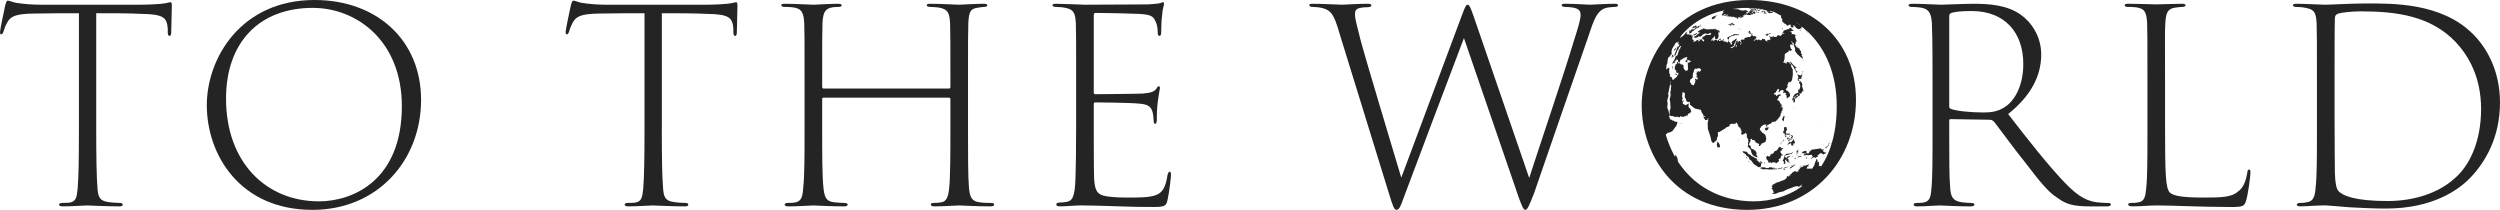 <?xml version="1.0" encoding="UTF-8"?>
<svg id="_レイヤー_2" data-name="レイヤー_2" xmlns="http://www.w3.org/2000/svg" viewBox="0 0 1427.65 119.83">
  <defs>
    <style>
      .cls-1, .cls-2 {
        fill: #242424;
      }

      .cls-2 {
        fill-rule: evenodd;
      }
    </style>
  </defs>
  <g id="_レイヤー_1-2" data-name="レイヤー_1">
    <g>
      <g>
        <path class="cls-1" d="M54.95,73.41c0,16.37.18,27.53.72,34.01.36,4.86,1.08,7.2,5.94,7.92,2.16.36,5.22.54,6.66.54,1.26,0,1.8.36,1.8.9,0,.72-.36,1.08-1.8,1.08-7.56,0-17.81-.54-18.53-.54-1.08,0-9.36.54-13.85.54-1.44,0-2.16-.36-2.16-1.08,0-.36.54-.9,1.62-.9,1.44,0,3.06,0,4.5-.18,3.6-.72,3.96-2.88,4.5-8.1.54-6.48.72-16.73.72-34.19V7.56c-7.02,0-17.09,0-25.91.18-10.44.18-13.14,1.62-15.11,5.22-1.26,2.34-1.8,4.14-2.16,5.4-.54,1.08-.72,1.26-1.26,1.26s-.72-.9-.54-1.98C.43,14.93,2.23,6.66,2.95,3.24,3.49.9,4.03.36,4.39.36c1.08,0,2.88.9,4.86,1.26,4.5.72,9.36,1.08,14.75,1.08h55.06c5.58,0,13.31-.36,15.65-.9,1.62-.36,2.16-.54,2.7-.54s.72.72.72,1.8c0,3.6-.36,13.31-.36,15.47,0,1.26-.36,1.98-.9,1.98-.72,0-1.08-.72-1.08-1.98v-2.34c-.54-6.12-2.34-8.1-15.29-8.28-6.48-.36-17.27-.36-25.55-.36v65.85Z"/>
        <path class="cls-1" d="M118.1,60.1c0-26.99,19.61-60.1,61.54-60.1,35.45,0,60.82,22.85,60.82,57.04s-24.47,62.8-62.08,62.8c-41.38,0-60.28-31.49-60.28-59.74ZM229.48,60.64c0-37.07-25.55-56.14-50.92-56.14-30.23,0-49.48,19.43-49.48,51.82,0,36.35,22.85,58.66,53.08,58.66,19.25,0,47.32-11.88,47.32-54.34Z"/>
        <path class="cls-1" d="M377.93,73.41c0,16.37.18,27.53.72,34.01.36,4.86,1.08,7.2,5.94,7.92,2.16.36,5.22.54,6.66.54,1.26,0,1.8.36,1.8.9,0,.72-.36,1.08-1.8,1.08-7.56,0-17.81-.54-18.53-.54-1.08,0-9.36.54-13.85.54-1.44,0-2.16-.36-2.16-1.08,0-.36.54-.9,1.62-.9,1.44,0,3.06,0,4.5-.18,3.6-.72,3.96-2.88,4.5-8.1.54-6.48.72-16.73.72-34.19V7.56c-7.02,0-17.09,0-25.91.18-10.44.18-13.14,1.62-15.11,5.22-1.26,2.34-1.8,4.14-2.16,5.4-.54,1.08-.72,1.26-1.26,1.26s-.72-.9-.54-1.98c.36-2.7,2.16-10.98,2.88-14.39.54-2.34,1.08-2.88,1.44-2.88,1.08,0,2.88.9,4.86,1.26,4.5.72,9.36,1.08,14.75,1.08h55.06c5.58,0,13.31-.36,15.65-.9,1.62-.36,2.16-.54,2.7-.54s.72.72.72,1.8c0,3.6-.36,13.31-.36,15.47,0,1.26-.36,1.98-.9,1.98-.72,0-1.08-.72-1.08-1.98v-2.34c-.54-6.12-2.34-8.1-15.29-8.28-6.48-.36-17.27-.36-25.55-.36v65.85Z"/>
        <path class="cls-1" d="M541.84,50.56c.54,0,.9-.18.9-.9v-3.24c0-23.75,0-27.35-.18-33.11-.36-5.76-1.08-8.1-6.48-9-1.44-.18-3.42-.36-4.86-.36-1.26,0-1.98-.36-1.98-.9,0-.72.54-.9,2.16-.9,5.94,0,15.11.54,16.19.54.72,0,10.26-.54,14.03-.54,1.44,0,2.16.18,2.16.9,0,.54-.54.9-1.8.9-.72,0-1.8.18-3.06.36-5.04.54-5.58,2.7-5.94,8.82-.18,5.04-.18,9.54-.18,33.29v26.99c0,14.75,0,27.35.54,33.83.54,5.22,1.44,7.74,6.12,8.28,2.34.36,4.86.36,6.3.36,1.26,0,1.98.36,1.98.9,0,.72-.54,1.08-2.34,1.08-7.56,0-16.73-.54-17.63-.54-.72,0-9.72.54-14.03.54-1.62,0-2.16-.36-2.16-1.08,0-.54.36-.9,1.8-.9,1.26,0,2.34,0,4.14-.36,2.88-.36,3.96-2.88,4.5-7.92.72-6.3.72-20.51.72-35.09v-15.83c0-.72-.36-.9-.9-.9h-71.43c-.54,0-.9,0-.9.9v15.83c0,14.57,0,28.07.72,34.55.54,4.86,1.08,7.92,6.12,8.46,1.98.18,4.5.36,5.76.36,1.44,0,1.98.54,1.98.9,0,.54-.54,1.08-1.98,1.08-7.74,0-16.73-.54-17.63-.54s-9,.54-14.03.54c-1.44,0-2.34-.18-2.34-1.08,0-.36.36-.9,1.8-.9s2.7,0,4.5-.36c3.24-.72,3.96-3.24,4.32-8.82.72-6.48.72-18.53.72-33.29v-27.17c0-23.75,0-28.07-.18-32.93-.36-5.94-1.26-8.64-7.02-9.18-1.8-.18-3.24-.18-4.32-.18s-1.8-.54-1.8-.9c0-.72.72-.9,2.16-.9,5.94,0,14.21.54,16.19.54,1.08,0,9.72-.54,13.85-.54,1.44,0,2.34.18,2.34.9,0,.54-.72.9-1.8.9-.72,0-1.44,0-3.24.18-4.5.72-5.58,2.88-5.94,9-.18,4.86-.18,9.54-.18,33.29v3.06c0,.9.36,1.08.9,1.08h71.43Z"/>
        <path class="cls-1" d="M614.54,46.42c0-24.11,0-28.43-.18-33.47-.36-5.76-1.44-7.56-5.94-8.46-1.62-.36-3.96-.54-5.4-.54-1.26,0-1.98-.36-1.98-.9,0-.72.72-.9,2.16-.9,3.78,0,9.72.36,16.37.54,1.8,0,32.03-.18,35.81-.18,3.06-.18,5.58-.36,7.2-.72.9-.36,1.08-.54,1.62-.54.36,0,.54.54.54,1.26-.18.9-.9,2.88-1.08,6.12-.36,2.7-.54,5.4-.54,9.54,0,1.62-.36,2.34-.9,2.34-.72,0-1.08-.54-1.08-1.8,0-2.88-.54-5.22-1.26-6.48-1.26-3.06-2.88-3.96-9.9-4.32-3.42-.18-18.17-.54-24.29-.54-.9,0-1.08.54-1.08,1.62v43.54c0,.9.18,1.26.9,1.26,1.44,0,23.39-.18,26.99-.36,4.5-.36,6.84-1.08,7.92-2.88.54-1.08.9-1.26,1.44-1.26.36,0,.54.36.54,1.08-.18.9-.72,3.96-1.26,7.92-.54,4.32-.54,8.64-.54,10.62-.18,1.08-.36,1.8-.9,1.8-.72,0-.9-.9-.9-1.98-.18-1.98-.18-3.42-.72-5.04-.72-2.34-1.98-4.14-7.38-4.5-4.68-.54-22.85-.72-25.19-.72-.72,0-.9.36-.9.9v14.03c0,4.68,0,24.65.18,28.25.36,5.76,1.08,9,5.4,10.08,2.88.72,7.2,1.08,13.31,1.08,7.56,0,12.24,0,16.19-1.26,4.32-1.44,5.94-4.68,7.02-11.52.36-1.44.72-1.98,1.26-1.98.72,0,.72,1.26.72,1.98,0,1.44-1.08,10.44-1.98,14.21-.72,3.42-1.62,3.96-8.28,3.96-11.52,0-18.71-.36-25.01-.54s-11.16-.36-16.19-.36c-3.06,0-8.28.54-11.88.54-1.44,0-2.16-.36-2.16-1.08,0-.54.54-1.08,1.62-1.08,1.26,0,2.7-.18,3.96-.36,3.42-.54,5.04-2.16,5.4-13.67.18-6.3.36-14.39.36-28.25v-26.99Z"/>
        <path class="cls-1" d="M764.42,17.27c-2.7-8.64-4.14-11.52-9.72-12.78-1.62-.36-4.32-.54-5.04-.54-.9,0-1.98-.18-1.98-1.08,0-.54.72-.72,1.98-.72,5.94,0,14.75.54,16.73.54,1.8,0,8.46-.54,14.57-.54,1.8,0,2.16.36,2.16.9,0,.72-.9,1.08-2.16,1.08-.72,0-2.16,0-4.14.36-2.7.54-3.06,1.8-3.06,3.96,0,1.98,1.44,7.56,3.24,14.57,2.52,9.72,20.87,70.53,23.21,78.45l34.73-93.02c1.8-4.86,2.34-5.76,3.24-5.76s1.62,1.8,3.06,5.76l32.03,93.2c4.86-15.29,19.25-57.4,25.55-78.45,2.52-7.74,3.78-12.42,3.78-14.39,0-2.88-.72-4.68-8.82-4.86-1.26,0-1.98-.36-1.98-1.08,0-.54.54-.72,2.16-.72,6.3,0,12.24.54,13.85.54s9.72-.54,14.39-.54c1.26,0,1.8.36,1.8.72,0,.72-.54,1.08-1.8,1.08-.72,0-2.52.18-4.14.36-6.12,1.08-7.92,7.2-11.16,16.91-6.84,19.43-23.03,66.57-30.77,88.89-3.06,7.92-3.96,9.72-5.04,9.72-1.26,0-1.98-2.34-3.6-6.48l-31.49-91.59c-6.66,17.45-28.25,74.67-34.37,91.05-1.8,5.22-2.7,7.02-4.14,7.02-1.26,0-1.98-1.62-4.32-9.36l-28.79-93.2Z"/>
        <path class="cls-1" d="M937.51,60.1c0-26.99,19.61-60.1,61.54-60.1,35.45,0,60.82,22.85,60.82,57.04s-24.47,62.8-62.08,62.8c-41.38,0-60.28-31.49-60.28-59.74ZM1048.89,60.64c0-37.07-25.55-56.14-50.92-56.14-30.23,0-49.48,19.43-49.48,51.82,0,36.35,22.85,58.66,53.08,58.66,19.25,0,47.32-11.88,47.32-54.34Z"/>
        <path class="cls-1" d="M1103.59,46.42c0-23.75-.18-28.25-.36-33.11-.36-6.12-1.98-8.28-6.48-9-1.44-.18-3.24-.36-5.04-.36-1.26,0-1.8-.36-1.8-.9s.54-.9,2.16-.9c5.76,0,14.57.54,16.19.54,2.16,0,13.67-.54,18.53-.54,9.36,0,19.25.72,26.99,6.12,5.58,3.78,11.88,11.88,11.88,22.85,0,11.7-5.4,23.21-18.89,34.01,12.24,15.83,23.21,29.69,32.39,39.23,7.92,8.28,13.31,10.98,20.33,11.34,1.26.18,3.6.18,4.14.18,1.44,0,1.8.36,1.8.9,0,.72-.72,1.08-2.52,1.08h-9.36c-10.08,0-13.85-1.44-18.35-4.68-6.12-3.78-10.98-10.44-19.07-20.87-6.12-7.56-14.03-18.53-17.45-22.85-.9-.72-1.26-1.08-2.52-1.08l-22.31-.36c-.54,0-.72.36-.72.9v7.56c0,15.11,0,24.29.54,30.77.36,4.86,1.26,7.56,6.84,8.28,1.8.18,3.42.36,4.86.36,1.62,0,2.16.36,2.16.9,0,.72-.72,1.08-2.34,1.08-7.56,0-16.19-.54-17.09-.54-2.7,0-8.64.54-13.14.54-1.62,0-2.16-.36-2.16-1.08,0-.54.72-.9,1.8-.9.9,0,2.16,0,3.6-.18,3.6-.54,4.32-2.88,4.68-7.2.72-6.48.72-17.63.72-35.09v-26.99ZM1113.13,60.46c0,.9.18,1.44.72,1.62,2.88,1.26,11.16,2.16,19.07,2.16,4.5,0,8.28-.72,11.88-3.06,6.12-3.96,10.62-12.78,10.62-24.65,0-17.81-10.44-30.23-29.51-30.23-5.22,0-9.36.36-11.52,1.08-.9.36-1.26.72-1.26,1.98v51.1Z"/>
        <path class="cls-1" d="M1236.38,73.59c0,26.27.36,33.83,2.7,36.35,2.16,1.98,7.2,2.88,19.79,2.88,9.18,0,15.47-.18,18.89-3.24,3.24-2.16,4.68-5.76,5.58-10.98.18-1.26.36-1.8,1.08-1.8.54,0,.72.54.72,1.8,0,1.62-1.08,10.8-2.34,15.47-1.08,3.78-1.62,4.14-9.18,4.14-17.09,0-32.21-.9-41.92-.9-4.14,0-9.18.54-14.03.54-1.44,0-2.34-.36-2.34-1.08,0-.54.36-.9,1.8-.9,1.26,0,2.52,0,4.14-.36,3.42-.54,3.96-3.6,4.32-7.92.72-5.94.72-17.27.72-34.19v-26.99c0-24.11,0-28.25-.18-33.29-.36-5.76-1.08-8.46-6.84-9-1.62-.18-2.88-.18-4.32-.18-1.08,0-1.62-.36-1.62-.9,0-.72.54-.9,1.98-.9,6.12,0,14.57.36,16.01.36,2.7,0,10.44-.36,14.75-.36,1.44,0,1.98.36,1.98.9s-.72.9-1.8.9c-.9,0-2.34.18-3.78.36-4.68.54-5.58,3.06-5.94,8.64-.36,5.22-.18,9.72-.18,33.47v27.17Z"/>
        <path class="cls-1" d="M1323.11,46.24c0-23.39,0-27.53-.18-32.93-.36-6.12-1.26-7.92-6.3-8.82-1.62-.36-3.96-.54-5.58-.54-.9,0-1.62-.36-1.62-.9,0-.72.72-.9,2.34-.9,4.14,0,13.67.54,15.83.54,3.6,0,15.11-.72,23.03-.72,15.47,0,43.36-.54,61.36,17.27,8.1,7.92,15.65,21.23,15.65,39.23,0,19.97-8.28,34.01-17.09,43.18-6.66,6.84-21.41,17.45-48.04,17.45-6.48,0-14.21-.36-20.69-.72-7.2-.54-12.24-1.08-13.67-1.08-.54,0-3.78,0-6.66.18s-5.76.36-7.74.36c-1.44,0-2.16-.36-2.16-.9s.72-1.08,1.98-1.08c.9,0,2.16,0,3.6-.36,3.96-.36,4.86-3.42,5.22-8.82.72-6.3.72-17.45.72-32.75v-27.71ZM1333.18,66.21c0,16.37.18,29.15.18,32.57.18,5.4.72,9,2.16,10.44,2.34,2.52,9.36,5.58,27.89,5.58,15.11,0,28.97-4.5,38.15-12.78,8.82-7.38,15.29-21.41,15.29-39.76s-7.2-30.41-14.57-38.33c-14.21-14.75-33.29-17.45-54.34-17.45-5.04,0-10.98.72-12.6,1.26-1.44.54-1.98,1.26-1.98,2.7-.18,5.22-.18,20.51-.18,34.55v21.23Z"/>
      </g>
      <path class="cls-2" d="M1017.9,15.92l-.44.31.19.12.44.38-.07-.26-.12-.56h0ZM954.84,45.08l.12-.44-.26-.5-.88-.26-.25-1.45-.38-.88.12-.44-.19-.94.19-.44-.12-.89-.63-.19-.7.94-.44-.06.19-1.01.07-1.38.44-.94.19-1.26-.13-.44.51-1.64.26-.37.56-.19.51-.89.56-.37-.19-.07.38-.69-.31-.51.19-.82-.19-.25.31-.82v-1.01l-.19-.06.07-.38-.26-.07.19-.44.19-.25.25-.63.57-.75v-.13l-.75.63-.13-.25-.44.38-.63.88-.06.07h-.06s.18-.26.18-.26l-.19.26-.12.18.06-.12-.5.7v.06l-.45.63-.37.57.06-.12-.56,1-.25.32-.76,1.33-.56,1.07-.07.07-.63,1.19-.18.31-.07.16-.12.22-.12.32.06-.19-.25.51h.06l-.18.31-.07.12-.19.44-.06.19v-.07l-.19.38-.07.19-.06.06-.31.75-.19.45-.07.18-.06.13-.13.37-.06.12-.07.19-.06.12-.13.38-.06.12-.07.19-.06.12-.13.38-.06.12-.07.19-.06.12-.07.19v.12l-.07.12v.08l-.03.08-.03.03v.07l-.07.12-.06.19-.07.12-.07.19v.12l-.06.06v.13l-.07.12-.06.19-.07.12v.19l-.07.06v.12l-.06.07v.07l-.07.18v.13l-.06.12v.06l-.07.13-.07.18v.13l-.06.12v.06l-.07.13v.18l-.06.07v.07l-.07.18v.13l-.07.12v.06l-.06.13v.12l-.07.12v.07l-.06.18v.13l-.07.12v.12l-.07.12v.19l-.06.12v.12l-.07.13v.12l-.06.19v.13s-.07.05-.07.05v.19l-.07.19v.12l-.03.17-.03.09v.12s-.07.19-.07.19l.05-.1v.03s0,.01,0,.01l-.05.12-.06.12v.13l-.07.18v.26l-.07.32-.18,1.07v-.07l-.07.63-.12.82-.07.38v.12l-.06.12-.07,1.07-.07.38v.25l-.06.45.06-.31-.06.5v-.06l-.07.88v.32l-.06.82-.07,1.19v3.09l.19,2.84.12,1.26.07.51-.07-.13.38,2.46v.31l.18.94v.19l.05.1v.08s.01.14.01.14l.04.07h0s.03.16.03.16v.05s.06.29.06.29l.07.3h0s0,.04,0,.04l.05.24v.05l.02.03h0s.05.22.05.22v.13l.03.03h0s.03.16.03.16v.07l.03.07h0s.03.11.03.11v.08l.07.19.06.24v.08l.04.07h0s.34,1.38.34,1.38v.06l.03.05h0s.22.9.22.9l.19.57v.06l.05.09h0s.01.03.01.03v.12l.06.07v.12l.06.05h0v.2l.07.12.06.07v.12l.07.12v.13l.06.06v.12l.13.26v.06l.06.13v.13l.12.25v.07l.07.12v.13l.07.12.06.07v.12l.07.12v.13l.06.06.07.12v.14l.07.12.03.03.03.09v.07l.07.14.05.16h0s.02.05.02.05l.05.15.07.16v.03l.03.03h0s.1.24.1.24v.05l.06.12.03.03.04.09v.07l.12.26.02.02.05.1v.06l.06.13.03.03h0s.03.08.03.08v.08l.12.26.03.02h0s.04.1.04.1v.07l.06.12.04.03h0s.09.22.09.22v.06l.06.12.03.03.09.22v.07l.07.12.02.02.05.1.12.24h0s.12.26.12.26h.01s.11.23.11.23v.09l.07.12.06.07.13.25v.07l.12.25.06.07.19.38v.06l.12.26.07.06.12.26.05.05v.03s.01.11.01.11l.06.13.07.06.12.26.06.05h0s.12.26.12.26h0s.06.12.06.12l.06.12.07.07v.06l.12.26.07.12.06.06.07.13.06.12.07.06.07.13.06.06.32.63.19.19.32.63.12.12.12.26.07.06.07.12.12.13.19.37.12.12.19.38.18.19-.12-.19.44.25-.69-1.26-.89-1.44-.25-.63.12.25h.31l-.06-.44.94.44.06-.07.07-.56-.63-1.58.12-.07-.44-1.19.06-.32-.37-.63-.19-.32-.44-1.51.06-.26-.12-.12.07-.44-.44-1.14.06-.88.31-.82.07-.26.37.07-.12-.38.31.26,1.14-1.07,1.45-.26,1.26-.82,2.2-2.96.12-.44.07-.25.32.06-.26-.12.38-1.14-.26-.32h-1l-1.2-.75h-.63l-.37-.44-.75-.19-.57-1.7-.37-.19h.56l.07-.44-.7-2.84-.38-.75-.06-.45v-.18l-.19.25.19-3.08-.26-1.26.57-2.08.06.19.13-1.08-.19-1.32.25-.89.12.19v-.82l.76-3.52.12-1.33.36-.85-.16.82-.14.66v1.14l.02-.02.29-.08.14.23-.32,3.34-.26.75.26,1.01-.19,1.45-.38,1.19.12.95.19.94.19,3.47-.44,1.26-.07,2.59.89.63.44-.19,1.95.69.51-.25,1.96.38.31-.63,1.82.5.44-.56.63.25.51-.63.75.19.26-1.14.32-.18.19.25,1.32-1.19-.37-1.52-.94-.95-.26-.69.12-1.2.38-.56-2.21,1.19-.88-.63-.38.07-.38-.7.63-1.32-.31-.31-.5,1.07-.07-1.45.32-.51-.38-1.38.26-1.82-.26-.19.38.06.07-.44v-.12l.44.44.19-.31.18.57.38.06v.19l-.07,2.27.51.63.44,1.38.57.56h1.45v1.52l1.63,1.32,1.14.89,3.59.81-.06.82.44.19v.88l.14.04.11-.16.11.24.27.08-.12.38.5-.19-.37.25.44.89,1.01.19-.26.32-1.07-.13,1.26,2.02,1.14-.13.31-1,.51.19-.38.18-.07.32.31.07-.31.25.19.63-.37.76.12,3.71,1.63,5.04.19,1.07.26,1.07.88.95.44-.18.26-.51.81-.07-.25-.19.31-.44.12-.19.51.07v-1.26l.25-.56.38-.76-.12-1.7.25-.51.63.07.38-.51.94-.06v-.45l1.77-.88.94-.88,1.26-.38.69-.63-.12-.63.82-.25.25-.45.12.63.45-.44.31.51v-.44l.18.31.26-.31.25.31.12-.57.26.57.31-.7.06.57.19-.13-.06-.63.69.07,1.07,2.59.26-.31-.07.37.7.26.25.56-.56-.07.44.57.19-.51.37,1.77-.37,1.45.37-.26-.25.38.25-.26.31.38.19-.38.26.38.25-.44.63-.12-.19-.38.32.31.38-.31v-.63l.44.95.38-.07v1.57l.31,1.26.12-.37.44,1.07-.12.82.31.19-.44.88.12.63.19-.25-.07.25-.44,1.64.38-.19,1.32,1.51.13.12.44,1.89.7,1.26,2.2,1.26.44-.37.31.25-.82-1.19v-1.45l-.31-.63-1.57-1.26-1.07-.32-.44-1.38-.12-.51-.63.07-.06-.7v-.31l.82-1.58v-.38l-.06-.69h.06l.94-.19-.12.75.88-.06.88.5.44,1.14.44-.25.06.56.25-.19,1.19.57-.32,1.14h.51l.89-.63-.38-.51.69.31-.25-.38-.12-.12.25.12.19.19-.12-.19-.12-.19.44.13-.38-.19h.38l-.07-.26.51.13,1.64-1.01.12-1.19.25-.07-.56-2.33-.63-.75-1.14-.63-1.45-1.83.19-.95.63-.44-.06-.44.25.06-.19-.31h.63l.38-.56.63-.07.06-.37.57.44.44-.38.32.26-.25.56.31.63.31-.06v-1.08l.06.19,1.07-.44v-.25h.63v-.31l.51.12-.06-.7.18.44.13-.31.25.13-.25-.82.94.69-.13-.25.5-.38.07.26.38-.38.25.19.75-.44.19-.32-.25-.13.63-.26.06-.37.25.18.38-.63-.32-.18.76-.13-.13-.37h.38l-.19-.38h.38v-.37l.32.18-.25-.69.31-.38h-.31l.19-.06-.25-.26.38.07h.12l.38-1.33-.26-.19.82-.31-.32-.37.32-.31-.32-.19.44-.12-.06-.38-.44.26.5-.57-.18-.06-.57-.19-.88.31,1.26-1.01-1.07-.69h-.57l1.51-.07-1.01-.7-.76-1.58h-.25l-.69-.18-.06-.31.5-.76.19-.31-.19-.18.44-.07-.06-.51.81-.56.45.06v-.56l-1.51-.07-.51.45-.5.5-.51-1h-.88l-.06-.7.88-.32.57-.94.5-.88.57-.38.44.51-.5,1.19.5-.12-.44.75,1.51-1.57,1.38-.06-.06.82.37.12-.44.19-.12.5.44-.06-.12.19.38-.07.06-.19.7.12.51.82-.38-.19-.19.38.31.31v-.31l.12.51.32-.07-.18,1.14.37.38-.25.06.25.26.38-.63.19.31v-.45l.31.19-.19-.37.56.12v-.51l.38.07.06-1.01-.37-1.01-1.2-1.26-.81-.31-.06-.5,1.14-1.52-.32-.88.44-.7-.12-.31h.37l.07-.88,1.01.32.94-1.2.5-3.15-.06-2.45v-.51l-.51-.88-.32-.63-.25-1.45-.89-.63h.31l-.06-.31-1.08-.38-.18-.06-.51.25.12.26-.38.63-.18-.76-.13.7-.44-.75-.44.25-.44-.19.63-1.82.12-1.26.06-1.77,1.07-.82.25.13v-.32l.94-.38-.19-.51,1.26-.25-.25.37.25.13.94-1.14-.31-.19-.18.25-.26-.31-.51-1.7.51-1,.07-.13.25.38.12.25.26.19v-.06l.06-.19.32.37-.32-1.19.19-.25-.69-.51.12-.38.32-.06-.07.37,1.07.94-.12.75.51,1.33.38,1.19-.26.51.51,1.01.88,1.19,3.22,2.84-.31-1.58-.57-.51.44-.5v-.07l-.06-.07-.31-.31h0s-.18-.18-.18-.18l-.18-.13.18-1.07-.94-.88.25-.44-1.01-.57-.19-.44-.5.25-1.14-1.76.12-.26.31.07-.25-.75.5.37-.31-.56.25-.7.75.12-.38-.31-.63-1.51-.32-1.33.45-.37-.31-.38-1.64-.44.25.12-.56-.06.12.44-.19-.12-.18.25.37-1.07-.25-.26-.31-.37-.7-.26v-.25l.82.38v-.51l.75.06.44-.25-.25-.19.38.07-.13-.26-.37.07-.26-.32-.37-.19-.19.12.25-.37h-.37l.25-.12-.51-.38-.75.19-.19.31.07.25.82.19-1.38-.25-1.45.5-1.14.38-.12.63-.38.19-.19.12.07.07.32.25.63.07.12.25-.63.19-.56-.12.12.31-.82.69.19.51-.82-.31v.07l-.06-.07-.88-.25-.63.32-.44.69h-1.38l.06-.32h-.63l-.25.12.19.7-.44-.44.31.19-.07-.38-.56.38.5-.45-1.58.38.26.19-.19.25-.12.19.19-.12h.06v.06l.07.13.12.12.12.06.19.19h-.07l-.5.12.18.38-.75-.19-.44.38-.56-.26.12,1.01-1.38-.75.32-.19-.45-.12.19-.19-.44-.32-.63.12-.7-.25-.06.82-.82.06-.51-.06.07-.31-.94.06-.44.44-.38-.56-.07.25-.25-.25-.44.07v.31l.31-.07-1.2.51-.18.31.31-.7,1.44-1.38-.44-.38.38.19v-.25l-.82-.63-1.01.32.19-.32-.76-.07.44-.25-.51-.26-.57.51-.06.44h-.5l.18.32-.18-.18-.82.32.12-.19-.63-.07-.12.19h.32l-1.89.38-.12.44-.19-.26.12.82-1.89-.06-.25.81.56.76-.44,1.32-.07.19-.19-.25-.06-.19.31-.57-.38.26.75-.82-.56-.12-.31-.32-.31-.31-.32.06v.31l-.56-.18.37.88-.63-.31.31-1.33-.19.45-.88.44v.69l-.25.45-.51.63.75.12.44.37-.06.57-.45.31.38.32-.51-.32.31-1.01h-.69l-.45.82-1.51.95-.82-.7,1.01.07,1.26-.94-.13-.56.5-.76.38-.63v-.5l.82-.82-.26-.26-.37-.18h.31l.25-.26-.31-.06-.25.31-.12-.07-.95.88-.69.19-.57.82-.19.31.37.19.07.51-.7.5-.31-1,.13.12-.31-.34h0s-.76-.86-.76-.86l-.31.12-.18.63-.38-.07v-.06l-.31.25.19-.56-.69.12-.51-.32-.44.19-.19-.13-.18-.12.5-.37.38.06-.19-.12-.82.25.19-.25-1.38-.12-.07.25-.31-.19-.57.38-.44-.19.25-.56.63.06.26-.25-.31-.88-.13.44-1.76,1.38.06-.75-.75.06-.44.07-.19.07-.19.25-.37.44-.07-.12-.12-.44h-.26l.26-.07v-.51l-.44.19-.07.57-.51.18.07-1,.63-.63.51-.12v-.63l.25.06.38-.75.31,2.08.5-.07.76-.12.44-.75.06-.12.19-1.39-.25-.37-.38.12.51-.19-.19-.25.26-.12.12.18.06-.32-.44.07.19-.38h-.31l.25-.31.13-.12.06.38h.38l.19-.63h-.51l.56-.07.07-.25-.7.19-.12-.07.56-.25-.94.12.76-.19v-.31l-.94.19.12-.44-.26.18-.25.13.19-.26h-.75l.18-.06.25-.07h-.31l.37-.12-.25-.07-.31.26.12-.38.12-.19-.5.07.37.12-.69.19-.26-.19v.38l-.12-.38-.51.25.44-.25-.25-.07-.12.19-.07-.25-.19.37-.37-.25-.12.31-.19-.38-.12.19h-.57l.19.19-.31-.25-.19.18.07-.12-.63.07.12.19-.44-.26.06.19-.25-.07-.19.19-.12-.12.25-.12-.88-.07v.05s-.19-.18-.19-.18l-.51.25.19-.25-.32.25.26-.5-.26.37-.06-.44-.19.19-.19.06.12-.18-.19.12.19-.38-.25.12-.12.45.06-.45-.25.07-.12.31v-.25l-.07.18h-.19v.32h.19l-.25.26.32-.07-.26.12-.31-.06.31-.19-.06-.44-.19.25v-.19l-.26.19.13.07h-.26l-.25.12h.25l-.44.12.44.26-.75-.19-.25.19.25.18-.38-.06-.06.25h-.19l.19-.32-.38.26-.56.63.12.31.82-.07-.07.31.75-.25-1.32.75.06.12-.44.19.38-.07-.57.19-.88.88h-.25l-.76.57.07.44.7-.25-.07.44,1.19-.44.82-.57.07.12.06-.31.26.31.32-.12-.32.26h.51l.06-.26.32.12.7-.69v-.26l2.01-.95-.19.26.82.12.25.07.7-.07.75-.51-.12.19.51-.25-.12.25.37-.13.12.51-.63.56h-2.39l-1.01.82-.82.31-.19.51.19.06-.51.26,1.52,1.07-.31.19-.07.69-.44-.51-.38.13-.06-.76-.7-.37-.69.56.13.26-.95.5-.32-.06.51-.7-.26-.19-.88.31-.72.54-.54.41-.07-.18.61-.22-.49.16-.18-.12h-.07l-.19.12v.07l.07.06h-.19l-.25-.06.37-.07-.32-.19.32-.56-.88-.63-.32.19.56-.95-.37-.45.31-.12-.07-.32.44-.51.7-.31.63.07.19-.38.88-.25-.51-.38-1.95.95.06.07-.31.32-.12-.07-.63.76.31-.57-.44.19.32-.31-.12-.25-.26.32.19-.63-.25-.07-.38.44-.19-.12.51-.44-.75.19-.19.31-.07-.31-.18.37-.19-.75-.51.38-.12-.07-.38-.19.57-.88-.89.75.07-.44.37-.31-.06-.44-.26.31.13-.19-.45.31-.5.88-.76.7-.25.32-.44.25-.07.12-1.38.89,1.01-2.21.31-.38-.13-.31-.56.63-1.38,1.01-.57.37-.06.13-.26.18-.12.26v-.12l-.69.69-.38.75-1.01,1.26.13.13-.38,1,.31-.12-.07.25.45-.31.06.07h.07l.19-.19.12-.19.37-.32.07-.06.63-.19.31.44.63-.63.25-.06.13.12-.45,1.19.82.26-.31.81-1.07,1.33-1.33,3.47-.69,1.01-.57.31v.25l.57-.38.19.13.44-.82.44-.26v.51l-.25.57.25-.19.56-1.96.31-.19v-.69l.94-1.38.38-.95.82-.76.37.32-.69.76.37-.07-1.13,1.64v.44l-.31.75.06-.44-.19,1.07-.32.82-.94.75-.37.82-.38.82.12.12h-.18l-.26.51.26,1-.19.07-.07-.89-.25.13-.57,1,.19.07-.25.56.25-.19-.12.51.56-1,.07.44.19-.57.19.13-.13.5.3-.36-.05.24.31-.56.12-.63-.19-.07-.18.89.12-1.02.18.07.19-.26-.06.31.69-1.26.12.07-.25.88.25-.37v.44l.26-.7.37.38.13.94-.51.19.3-.05h.08s.5-.09.5-.09l.38.57.56-1.52-.12-.18,1.01-.26,1-.95-.12.26.25.12.63-.7-.12.19.51-.07.38-.18.56.18-.19.45-.19-.38.07.25-.19.07.44.7-.18.32-.63-.13.25.19-.51.7v.37l1.45.26-.44-.38-.07-.19.19-.63.63-.18-.38.25.63-.07,1.45.7-.56.19-.26-.31-.18.82.06-.31-.82.44-.37-.19.02.9.21,1.46.11.37.17.38.17.43.05.2h0s-.05-.2-.05-.2l-.17-.43-.17-.38-.11-.37-.21-1.46.04,1.62.13,1.07-.38.89-.38.25-.75-.12-.06-.07-.57-.56-.51-1.01.07-1.19-.56-.63-1.14-.12-.44-.89-.26.32.12.31-.31-.31-.18.26-.44-1-.45.12-.32.32.26.26-.57.63v.31l-.19-.13.13-.37-.26.25v.63l-.19.12-.12.57-.25.06.31.38-.44-.07.37.26-.06,1.14.18.25.45-.44.12.25.06,1.33.51.37.51-.18.07.5.44.07-.75.82-.45.94-2.18,1.87-.83-.74h0ZM988.37,24.81h0s-.25.97-.25.97l.25-.97h0ZM987.11,26.41l-1.57.36-1.48.25,1.48-.25,1.57-.36h0ZM982.23,29.06l-.09.23h0s.1-.23.1-.23h0ZM977.91,33.66h0s-.9-.28-.9-.28h0s.9.28.9.28h0ZM976.89,35.03l.39.02h.56s0-.01,0-.01h-.54s-.41,0-.41,0h0ZM977.6,37.75l.05.1.19.24h0s-.19-.24-.19-.24l-.05-.1h0ZM976.39,38.46h0s-.18-.83-.18-.83h0s.18.83.18.83h0ZM975.39,37.11l-.04-.05-.02-.04.03.05.03.04h0ZM974.28,36.17h-.04s0,0,0,0h.04ZM970.77,39.1l.69.63v.37l-.82.75.12.31-.81-.56-.51.31.12.44-.51-.51-.19.26.19.31-.37,1,.5.82-.44.44-.25,1.01.44-.75.44.12.07,1.26-.75.07-.19-.63-.51.56-.07.63.07-.31.32.25-.12.45-.19-.26-.25.38h.32v.51l-.89,1.82-1.26-.51-.94-1.77.44-1.26.51-.18.44-.63.53.06h.01s0,0,0,0h.02s-.06-.07-.06-.07l-.24-.44.19-2.26.69-1.01-.37.19.37-1.19.89-.63.63.31.63-.45,1.13.13h0ZM966.56,44.11h0s-.25-.45-.25-.45l-.18-.41-.06-.24-.03-.21.09-.09-.02-.22-.1-.28-.11-.3-.13-.26-.18-.36-.21-.37.05-.09-.09-.34-.11-.37-.24-.42h0s.24.42.24.42l.11.37.09.34-.05.09.21.37.18.35.13.26.11.3.1.28.02.22-.09.09.03.21.06.24.18.41.25.45h0ZM1018.91,96.25l-.94.32.88.19h.07l.37.12.38-.26v-.06l-.7-.32h-.06ZM1014.38,96.25l-.51.06.57.45.57-.45-.63-.06h0ZM1015.51,96.13l-.25.44h.56l.13-.44h-.45ZM1017.08,95.74l-.18.12.5.26-1.07-.07-.38.31.25.25,2.08-.75-1.2-.12h0ZM1013.56,95.5l-1.33.25.76.07.57-.31h0ZM1005.74,95.5l-.25.5-.57.19,1.26.12-.06.31,1.38.13.94-.19,1.83.25,3.08-.12.57.07-.12-.7-1.2.12-.57-.56-1.44-.13-.63.44-1.39.06-.63-.37-2.2-.12h0ZM1021.62,94.73l-.38.45-.88.25-.94-.07-.45.38-.18.12h.18l1.52-.25,1.26-.7-.12-.19h0ZM1022.94,94.55l-.32.12.12.12.19-.25h0ZM1023.64,94.29l-.51.12-.19.26.57-.19.12-.19h0ZM1025.53,93.98l-1.89.7-1.38,1-.13.32-.12.26.51-.12.44-.32,2.59-1.83h0ZM1025.21,93.61l-.75.12-.19.31.94-.44h0ZM1000.01,93.35l.25.38v-.26l-.25-.12h0ZM1007.38,92.84l-.07.51h.38l.25-.37-.56-.13h0ZM1021.68,92.21l-.37.19-.07.51.25-.07.13-.31.06-.31h0ZM1005.81,92.21l-.7.07-.25.38h.63l.19.5.75.13.12-.38-.51-.07-.25-.63h0ZM1022,91.96l-.31.51-.12.56.51-.44h-.26l.19-.63h0ZM998.75,91.9l-.31.19.63.44-.31-.63h0ZM1004.3,91.02l-.06.19h.51l-.44-.19h0ZM1025.34,90.07l-.7.38.57.25.51-.38-.38-.25h0ZM1004.36,90.01l-.38.13.25.06.12.12v-.31h0ZM1002.03,89.88l.06.38.18-.19-.25-.19h0ZM997.18,89.83l-.25.06.31.38.45.31.06-.38-.56-.37h0ZM1022.5,89.44l-.63.07.07.25h.06l.51-.31h0ZM1024.08,89.38l-.7.07-.18.38.88-.45h0ZM1028.42,89l-1.13.25-.89.51-.12.38.25-.45.25.19,1.26-.44.75.12-.38-.56h0ZM995.54,88.69l.82.37-.51-.32v-.06h-.31ZM1026.09,88.43l-.19.31.63-.12-.12-.12-.32-.07h0ZM1026.03,87.68l-.19.19.12.25.38-.18-.31-.26h0ZM1007.89,87.24l-.26.19.19.31.26-.31h-.07l-.12-.19h0ZM1023.95,86.61l-1.14,1.01-2.77.25-.25.51-.31-.12-.25.31v.12l-.19.56-.19-.06.26.63-.13-.13-.37.51v.57l-.57.81.13.57.56-.12-.07,1.13-.06.45.51-.07.44-.07-.19-2.02.56-.37h.31s-.25.69-.25.69l.7.26-.13.56h.45l.12-.32.69-.25-.63-.51.32-.38-1.07-.82.32.07,1.64-1.38-1.64.44-.51.63-.37.07-.57-.51.19-.89,3.72-.88.75-1.26h0ZM995.1,86.29l.31.82,1.33.88.88,1.2,1.01.5.31,1.2.88.63.32.25,1.26,1.83,2.33,1.58.63.44-.06-.31.63.19.13-.26.37.31.38-2.08-.44-.63-.75-.06-.13.25.13-.37-.38-.07-.07-.75-1.13-.26.5-.76-.44-.25-.2.1-.14-.19.09.02-.31-.25-.25-.12-.06.25-1.38-1.19-.06.44-.94-.95-.25-.19-1.57-.82.12-.31-.75-.69-2.27-.38h0ZM1026.41,85.47l-.5,1.14.25.95.69.38-.38-.38-.12-.63.88-.07-.63-.25.44-.38v-.44l-.95.82.38-.38-.07-.75h0ZM1026.91,84.97l-.25.63.25-.18v-.45h0ZM993.65,84.84l.12.38.13-.19-.26-.19h0ZM1016.01,83.77l-.76,1.45-.5.19.25.12-.19.31-1.33.44-.88,1.33-1.57.63-.26,1.13-1.19-.18-.25-.26-.76.82v.7l.38.18-.12.45.44.12h-.31l.38.25-.26.26.57-.19.25,1.38,1.38-.25.19.56,1.14-.63.56.07v.25l.82-.19.07.63.37-.19,1.26-.88-.19-.19.19.07.32-.63-.44-.26.57-.69.19.12.63-.51-.12-.69.56-.63-.18-.26.5.19.57-.32-1.07-.51-.13-.25.31-.12-1-.95.69-.13-.37-.37,1.14-.38-.45-.37,1.08-.63-.89-.19-.37.19.06-.38-.44.25.12-.5-.56-.38-.26.44-.12-.44h0ZM1020.93,83.08l-.07.26.38-.26h-.31ZM980.61,80.81l.12.06.31.26-.31-.12-.06.31-.19,1.07-.12-.26.18,1.14.26.89,1,.06.51-.63-.44-1.38-.94-1.38h-.31ZM993.02,79.68l-.25.25.19.26.06-.51h0ZM1022.63,79.61l-.12.13-.12.25.19.12.5-.25-.06-.26h-.38ZM1023.83,79.55l.12.75-.63.19v.44h-.38l-.56.7.12-.45-.44-.18-1.01.94-.25.81.25.13.38-.89.75.19.19-.44.56.25-.12.94.82.19.25-.25.12.44.26-.44-.31-.57.25-.56.51.75-.07-.56.38-.45-.25-1h-.32l.06-.63-.69-.31h0ZM1018.34,79.43l.07.63-.25-.19.06.44-.44.51-1.39,1.77.76-.63.63-1.08.12-.06.75-.63-.31-.75h0ZM1021.75,79.05l-.26.88-.12.13-.25.18.56.57.26-.26-.13-.63.26-.75-.31-.12h0ZM1022.5,78.61l-.38,1.26-.18.56.25-.56.31-.44v-.82h0ZM1020.49,78.54l.25,1.26.94-.88v-.38l-.25.19-.94-.19h0ZM1021.62,77.6v.63l.31-.32.44.26-.75-.57h0ZM1018.97,77.35l.45.37v.07l.38.56.25-.06.06-.82-1.14-.12h0ZM1023.32,77.16l-.75.25.75.57v.32h-.63l.12.51.63.75-.07-.31.26-.07-.3-.82.67.07-.32-.95-.37-.31h0ZM1009.9,72.68l-1.51.26-.57.69.44.82.51.12.75-.56.51-1.01-.12-.31h0ZM1020.23,72.5l-1.44.18.06,2.2-.44-.06h-.07l-.12.37.31.82.12.26.38.25v-.38l.38.07-.19.82.63.06.37-.44.82.57-.12-.7.75.7.63-.13.07.38.06-.51-.37.12-.26-.44.38-.25-.25-.12h-.38l-.12.37-.31-.51-.51.19.07.32-.57-.37-.37-.76.81-1.7-.37-.75.06-.56h0ZM959.56,70.29l.37.44h.44l-.81-.44h0ZM1018.66,66.07l-.94,1.89v.51l.82.89.57-3.09-.45-.19h0ZM1024.52,61.22l-.37.38.18.06.19-.44h0ZM964.1,58.45l.56.12.26-.12h-.82ZM1024.08,55.86l-.88.82.44.38-.32-.19.19.51.44-.26-.31-.37.19-.26.37.57-.12,1.32.44.12v-.56l.12.7.38-.51.07-1.7-1.01-.57h0ZM1026.41,54.54l-.5.06-.38.63-.19-.12-.38.95.25-.19.31.63.19-.31.25-.69.51.12.19-.7-.26-.37h0ZM1027.98,46.1l-.37.19.44.44-.63-.12v.7l.19.63.12-.13h.06l.13.26.06.25.12,1.33-.75,1.89-.37-.19.12-.51-.32.26.19,1.76-1.96.82-1.19,1.83.18.31.89-.19v-.63l.19.25.94-1,.75-.32.06.88.63.19.06-.31.44-.75-.44-.26v-.44l.25.25v-.25l.31.07-.18.31.75-.38.19-.63.25.44-.07-.69h.38l-.12-.57h.25l.07.38v.32l.06-.12.25-.89-.38-.44-.06-.75-.51-1.07.32-.26-.19-1.32-1.14-1.52h0ZM1026.35,42.38l.75,2.08-.57.25.26.25-.19.45-.07.12.45.69h0s.12.19.12.19l.56-.56-.69-.12-.07-.38.44.12.19-.51,1.14.13v-1.01l.69-.95-.25.19-.44-.89-.06.51-.63.19-1.63-.75h0ZM1029.24,42l-.25.07v.56l.12.38.13-1.01h0ZM956.91,41.94l-.06.75.56.12.07-.32.44-.07-1.01-.5h0ZM1029.75,40.43l-.38.38.07,1.07.31-1.45h0ZM1019.6,35.14v.44l.31-.25-.31-.19h0ZM1022.63,35.26l-.25.51.44.88.94.89.57.95,1.89,3.52-.13-.82.51-.06.31.44-.12-.38-1.2-.88-.44-1.26.38-.38.69.31-1.07-.94-1.19-1.07-1.33-1.7-.44-.56-.12.18.56.38h0ZM1029.56,34.07l.19.81.06-.5-.25-.31h0ZM1026.22,25.88l-.18.31.31.37-.13-.69h0ZM1003.41,22.35l-.44.07.31.18.12-.25h0ZM1010.34,20.65l-.12.51v.06l.75-.25-.06-.19-.57-.12h0ZM1008.77,19.32l.26.38-.26-.07-.51-.12.07.56.63.38.38-.19.69-.37-.12-.07.07-.5h-1.2ZM1011.1,18.95l-1.07.18.57.32.5-.06v-.44h0ZM1018.09,18.88l-.25.19.44.06-.19-.25h0ZM1000.26,18.88l-.37,1.01,1.01-.38-.38-.44-.19.25-.07-.44h0ZM999.44,18.38l-.88.38.51.44.75.07v-.63l-.19-.19-.19.12v-.19h0ZM998.31,18.38l-.07.26h.31l.19-.13-.44-.12h0ZM999.19,17.55l-.82.7.38.19.63-.12.12-.31-.31-.45h0ZM998.06,1.87l-.12.07h-1.19l-.19.06h-.82l-.19.07h-.69l-.19.06h-.51l-.09.05-.1.02h-.31l-.12.07h-.44l-.26.06h-.31l-.12.07h-.25l-.51.06-.25.07h-.07l-.34.07h-.1l-.2.05.16-.02-1.79.35h.19l.63-.12h-.12l.38-.07-.26.07.38-.07-.26.07.7-.07-.31.07.51-.07h-.07l.38-.06-.26.06.51-.06-.31.06h.26l.21-.06h.92l.19-.12h-.25l.32-.07h.12l.51-.12h.31l.19-.07.54-.03-.04.03h.26l.11.06h-.05s.13.07.13.07h.12l.88-.06v.06l.31-.06.75.06.38-.06h1.33l.37-.07-.37-.06.31-.07h-.31l-.19-.07.69-.12h-.88l-.32-.06.57-.07h-.44ZM1028.24,106.52l-1.01.37h.19l.82-.37h0ZM1029.75,106.7l-.13.07-.19.12h.06l.25-.19h0ZM1031.2,105.76l-.38.26-.75.37-.31.26v.06l.63-.37.12-.07.75-.51h-.06ZM963.84,97l.07.25h.19l-.26-.25h0ZM962.58,96.81l.45.38-.19-.31-.26-.07h0ZM1041.09,95.68l-.38.51-.06.12.44-.63h0ZM1027.92,95.24l-.31.38.5-.19-.18-.19h0ZM1028.87,94.99l-.45.06-.12.19-.38-.12.44.38.51-.51h0ZM1032.77,94.87l-.31.31-.07.25.44-.19-.06-.37h0ZM1037.5,90.77l-.31.31-.19.75-.44.56.25-.12-.51,1.07-.06.75-1.26,2.08-.38.19-.31.07-.31-.19-1.57.12-.82-.19.7-1.07-.07-.25.45-.19.06-.31.44-.44-.25-.19-.51.56.07-.31-.32.26.19-.26-.57.44-.31-.06-.51.31-.12-.26-.37.26-1.14-.07-.19.19.75-.07-.06.38-1.08.44-.12-.12-.44.38.12.18-.31-.12.12.19-.31.07-.12.5-.44.26-.44.63.44.12-.38.38-.18-.13-.19.31v-.18h-.44l-.31.31.06.25-.18-.18.18-.33-.63-.31h-.44l-.25.44-.07-.18-.25.25-.19-.12-.12.51-.26-.26-.44.51.25.19-.57.12.31.19-.51-.07-.31.31.12.19.26-.19-.38.44.51-.12-.56.26-.7-.07-.07.31h.38l-.07.25-.32-.06-.06.37-.44-.63-.76.7.13.51-1.26,1.07-1.01.38-.82.25-1.63.75-.45-.06-2.07,1.07-.32.37-.25-.31-.76,1.45.51.82-.25-.12-.12.12-.13-.31.13.51-.51-.12,1.14,1.19v.31l-.06.25.5.45-.31.56-.63.19v.31h1.08l1.01-.12,1.7-.76h.07l2.71-.63.75-.5,1.45-.63,4.03-1.52,1.89-.37-.25.25.38-.07.07.38-.25.07.44-.07.13-.19,1.7-1.14.19-.25-.19.44-.57.38-.25.32-.31.12-.18.19.63-.31.56-.51.07.12-.63.51.56-.31h.25v.07h-.06l-.32.37h.06s.13.07.13.07l1.38-.57.82-.56.5-.25-.18.12.37-.19,1.33-.88-.38.18.19-.12,1.38-.95.89-.82.63-.56.88-.82,1.14-1.07.82-.88.57-.63.69-.89.18-.5.57-.81-.12-.57-.45.07.31-.63-.12.19-.19-.07-.12.31-.06-.07-.19.19.12-1.14-1.26.13.25-1.14-.25-.12.25-.95-.44-.26-.56.44.12-.94-.44-1.13h0ZM1031.89,89.64l-.37.31.06.19-.12.75.51-.7-.07-.56h0ZM956.85,88.31l-.26.12.26.7-.26.12-.25-.37.19.56-.19-.12v.44l-.07-.31-.12.19.12.31-.12-.07-.06-.25h-.19l.12.31-.25-.31-.89-.44.07.63.95,1.95-.12.38.18.56,1.26,1.96.63.76h.07l.88.56-.63-3.33-.18-.63.18-.07-.44-.94h.12l.31.5.07-.26-.75-1.89-.63-.81v-.26h0ZM1028.49,87.99l-.56.31.5-.06.06-.26h0ZM1047.7,87.94l-.07.37.45-.31-.38-.06h0ZM1029.31,86.48l-.94.37.63-.12h.06l.25-.25h0ZM953.95,86.23l.26.31-.13-.25-.12-.07h0ZM1033.84,86.04l-1.2.31h.5l.7-.31h0ZM1032.65,85.6l.5.19.32-.13-.81-.07h0ZM953.39,85.28v.19l.19.26-.19-.45h0ZM1035.29,89.69l-.76.31-.5.82.31-.12.75-.56.19-.45h0ZM1039.51,84.78l-3.27.5-1.57.13-.63.56v.19l-.57.37-.56.89-.51.44-.38-.56-.13.37-.25-.31-.12-1.26-1.33.19-1.01.75-.18.41.05-.29-.31.19.25.12-.06.13.88-.26.31.51,1.32-.63-.25.56-.32-.12-.44.51-.63.19.69.12.07.63.44-.38.12-.31.32.19.75-.25-.25.25.44.07,2.27-.31-.07.31.26-.12v.44l.31.19-.26.25.51-.12-.44.25.32.12-.19.57.82-.57.69.51.82-.51h.31l.57-.69h-.76l1.01-.51-.19-.12.38-.12-.12-.31.56-.07-.06-.25.13.12.12-.26.06.19.82-.25.82.82h.06l1.26-.63.18.06.51-.69-.51.32-.06-.07h-.13l.25-.32-.51.25.06-.37-.38.31-.19-.51-.56-.07-.13-.5.63-.45-.12-.31-1.2.31.06-.5-.82-.32h0ZM1050.16,83.39l-.12.19v.19l.12-.38h0ZM1050.16,82.83l-.06.25-.12.38.25-.31-.07-.32h0ZM1047.14,82.39l-.13.31h.26l-.13-.31h0ZM1041.53,82.2l-.63.51.38-.19.25-.32h0ZM1049.15,82.13l-.38.07.26.07.12-.13h0ZM1048.58,82.13l-.31.07-.12.07-.12.25.19-.12.37-.26h0ZM1044.49,81.82l-.44.38.12.38-.56.88-.51.38.06-.45-.19.51-1.01.7h.76l.94-.82.69-.95-.06-.25.31-.7-.13-.07h0ZM1046.76,81.76l.25.25.26-.19-.51-.06h0ZM1045.88,81.63l.12.5.25.26.19-.26-.57-.5h0ZM1047.7,81.5l.25.19.38-.06-.63-.13h0ZM1043.73,81.19l.88.19.25.7.12-.63-1.26-.26h0ZM1048.65,81.13l.12.51.12.06-.25-.56h0ZM950.61,79.05v.25l.19.45-.12-.45-.07-.25h0ZM1038.76,70.04l-.19.26.12.12.07-.38h0ZM951.94,66.95l.07.06.06.13-.12-.19h0ZM951.43,66.51l.19.12.05.05-.17-.11-.07-.06h0ZM949.35,64.18l.07.07.05.13-.05-.07-.07-.13h0ZM948.99,63.75l.05.05.13.19-.07-.07-.11-.18h0ZM947.41,61.55l.05.05.04.12-.04-.06-.05-.11h0ZM952.57,61.47l-.07.25.19.25-.12-.44v-.06h0ZM956.22,39.17l-.07.19.31-.19h-.25ZM955.02,37.72l-.25.32.12.7.32.63.19-.19-.19-.06-.19-1.39h0ZM957.61,36.08l-.07.37.07.13.19-.38-.19-.12h0ZM956.16,34.32l-.19.12v.26l.19-.38h0ZM955.21,31.1l-.32.38-.37,1.58,1-.75-.31-1.2h0ZM956.98,27.39l-1.19,1.26.18.38.76-.7.5-.7-.25-.25h0ZM957.92,26.63l-.56.75.37-.12.63-.63h-.44ZM956.54,25.62l-.26.44h.19l.19-.25-.12-.19h0ZM987.29,22.98l-.25.32.12.38.25-.13v-.12l-.12-.44h0ZM970.84,22.47l-.44.31.56.12-.12-.44h0ZM984.45,22.28l-.51.07-.12.38.56-.07.07-.38h0ZM971.22,22.28l-.13.26.13.12.06-.25-.06-.13h0ZM966.81,21.91v.19l.18-.19h-.18ZM969.7,21.84l-.44.32.82-.25-.38-.07h0ZM987.85,20.58l-.13.19-.38-.07.25.26-1.01.19-.19.31.38.13-.44.56.88.51.19-1.07.44-.44.63-.19-.25-.26-.38-.13h0ZM967.88,20.46l-.95.94.37-.25.51-.07.44-.38-.37.19.25-.25-.25-.19h0ZM967.75,20.27l-.38.19v.25l.44-.25-.06-.19h0ZM1033.41,20.08l.24.5-.12-.37-.12-.12h0ZM1033.09,19.76l.06.26.25.06-.31-.32h0ZM991.38,19.45l-.38.07-1.26.12-.12.44-.7.07.12.25-.18-.25-.51.12.31.31h-.5l.44.32.25-.32.18.19-.06-.25.19.18.18-.32.07.19.31-.31.12.19.38-.13.57-.26h1.96l.37-.5-1.07.12-.69-.26h0ZM1032.39,18.44l-.25.06.44.57-.12-.32-.07-.32h0ZM1027.73,17.12l.25.44.32-.18-.19-.26h-.38ZM993.4,16.74l-.12.25.31-.07-.19-.18h0ZM993.96,16.68l-.25.25h.06l.51-.12-.25-.12h-.07ZM979.54,16.36l-.57.12.26.07.32-.19h0ZM979.28,16.17l-.06.19.37-.12-.32-.07h0ZM953.51,91.27l.12.26.12.12-.25-.38h0ZM952.95,90.46l.06.06.12.26.13.12.12.25.12.12-.56-.88v.07l-.13-.19.07.12.07.07h0ZM993.08,16.05l-1.01.12.7.07.31-.19h0ZM969.58,14.85v.18l.25-.18h-.25ZM970.77,14.54l-.63.37-.18-.19-.19.38-1.01.25.38-.06.19.06-.31.19.12-.12-.82.31-.25.12.18-.06-.12.5h-.31l-.37.31.06.07-.51.12-.18.26.12-.45-.26-.06v.19l-.31.18-.31-.18-.63.81.13.19-.38.07.19-.44-.57-.07-.25.7.31-.19-.31,1.19.12.31.19-.06.12-.45.07.19.56-.12.44-.32.07-.44.51-.26.12-.12.12-.19-.06.19.32-.12.44-.56,1.19-.76.38-.63-.07.32.19-.25.07.19.75-.12.25-.76.75.07.19-.56-.63.25.12-.25h0ZM988.36,14.4l-.63.19.25.12-.38.13.44.06.51-.32-.19-.19h0ZM970.71,14.35l-.57.37.19-.06.38-.32h0ZM968.7,14.35l-.45.32-.18-.07-.38.51-.25-.12-.19.37v-.44l-.19.26-.07-.13-.18.26-.07-.07-.07.19h-.12l-.06.44v.38l1.38-.63.19.12.69-.44v-.31l.12.06.19-.18-.25.06.25-.19-.25-.12-.19.26h-.25l.31-.51h0ZM988.67,14.22l-.25.12h.45l-.19-.12h0ZM971.03,14.16l-.19.07.12.12.44-.12-.37-.07h0ZM1028.61,13.97v.26l.32.18h-.12l.44.13-.12.18.25.19.19-.12-.19-.19.31.19-.63-.56-.13.06v-.19l-.31-.12h0ZM1028.11,13.77l.13.19.31.12-.45-.31h0ZM990.18,13.59l-.37.18.06.07.12.19-.37-.07-.13.44.88.07.25-.31-.32-.07.38-.12-.51.07.38-.31.06-.07-.37.07-.07-.12h0ZM989.55,12.96l-1.32.5.69.13-.38.06.25.12-.25.13-.45-.38-.31.12.26.32-.32-.19-.13.19v-.25l-.51.31-.31.25,1.83-.19.12.07.26.12.31-.25.44-.31h-.31l.7-.26-1.14.26.82-.38h-.51l.25-.19.31.07-.31-.25h0ZM1029.64,10.35l-.1-.08-.04-.02.06.06.08.04h0ZM1030.2,10.7l.11.11.19.07-.3-.18h0s-.01-.01-.01-.01l-.09-.04h0s-.2-.12-.2-.12l.03.03.16.09h0s.1.05.1.05h0ZM1029.81,10.44h0s-.06-.07-.06-.07l-.13-.07.19.13-.18-.09.11.09.16.09-.09-.09h0ZM1029.43,10.18l.1.09.08.04-.19-.12h0ZM986.97,9.68l-.19.13.44-.07-.25-.07h0ZM1028.87,9.87l.18.12.13.07-.06-.07-.13-.06-.12-.07h0ZM1028.43,9.63l.05.05.38.19-.43-.24h0ZM986.78,9.18l-.31.25.31-.12v-.12h0ZM1027.6,9.13l-.06-.02.13.07-.07-.05h.04s-.16-.09-.16-.09l.12.09h0ZM1028.09,9.42l.33.2-.06-.07-.27-.13h0ZM1027.79,9.24l.06.07.24.12-.3-.18-.06-.06-.09-.03.15.09h0ZM1027.29,8.99l.25.12-.06-.07-.13-.06h-.06ZM1026.92,8.74l.06.06.12.07-.07-.07-.12-.06h0ZM986.03,8.73l-.38.07-.56.25.73-.12-.29.19.31-.07.19-.25-.18.11.18-.18h0ZM980.34,8.79l-.56.45v-.19l-.31.19.44-.44-1,.56-.12-.25-.31.38-.38.25-.51.31-.06.31-.07.38.38.18.18-.12-.12.19,1.14-.51.13.12-.06-.18.5-.19-.32-.07.38-.32-.51.07.63-.19-.25-.07.25-.13.19-.12-.56-.07.69-.12.75-.37-.63.18.51-.18-.44.06.32-.19-.26.05h0ZM980.48,8.68l-.19.13h.05s.14-.13.14-.13h0ZM986.53,8.61l-.57.38.57-.19v-.19h0ZM1026.44,8.52l.03.03.25.12h.06l-.25-.12-.09-.03h0ZM1026.09,8.36l.26.12.09.03-.03-.03-.12-.07-.07-.06h-.12ZM1025.72,8.11l.05.06.24.12-.05-.05-.24-.12h0ZM1025.37,7.95l.03.03.12.07h.06l-.12-.07-.09-.03-.03-.03-.25-.13h-.07l.25.13.1.03h0ZM1024.52,7.54l.37.19-.07-.07-.25-.12h-.06ZM1005.37,7.42l.12.13h.63l-.75-.13h0ZM1007.89,7.29l-.89.12.26.19.44.12h1.45l-.51-.12v-.19l-.88.06.12-.18h0ZM1008.45,7.22l-.31.07.63.06-.32-.12h0ZM1006.19,7.16l-.45.13.57.18.19-.12-.32-.19h0ZM1003.67,6.72v.38l.69.37.12-.18-.25-.13.38-.06-.38-.07-.38-.25-.18-.07h0ZM1003.1,6.59l-.38.12.5.32.19-.32-.31-.12h0ZM1009.08,6.53l.12.31.51.13v.12l.12.19.76.31.18-.19h1.64s-.19-.12-.19-.12l.13-.38-.81-.19h-.51l-1.96-.19h0ZM1002.72,6.35v.12l.5.06-.5-.18h0ZM1002.09,6.21l-.13.07.25.07-.12-.13h0ZM1006.25,6.16l-.51.19.19.12.25-.07.18.07-.25.37h.44l.12-.37.51.19.19.5.32.07-.19-.12.57.06-.38-.12.7.12-.51-.18.75.12-.25-.26h-.63l.25-.12-.75-.12,1,.12-.32-.25-1.07-.12-.63-.19h0ZM1004.36,5.72l-.31.06-.06.51.18-.07.19.07.19.07v-.26l.25.26v-.26l.51.07-.69-.13-.06-.07h.38l-.07-.19-.5-.06h0ZM999.82,5.72l-.38.06-.06.26h.44s.38.06.38.06l.06.19-.44-.12-.25-.07-.13.26-.5.06.25.07-.38.06.31.07-.37.07.88.12h-.88l.69.12-.81.12.18.12h-.5s-.13.13-.13.13l.38.06h-.38l.13.12-.19-.06-.57.56.76-.25-.45.25h.45l-.51.07-.38.19-.06.18.44.19.56-.19-.19.19,1.26-.06h.06l.31-.13.32-.06-.25-.31.63.25.25-.12-.31-.19.44.19.63-.19-.31-.06.12-.07h-.44l.44-.19-.81.07.75-.07-.25-.19-.81.19.5-.12.13-.12-.51.12h-.25l.25-.12-.38.06-.12.07-.44.25.25-.25h-.38l.57-.12.51-.07-.38-.37.51.31.44.06-.44-.56h-.38l.38-.07-.19-.12.51.19.36-.07-.43.19.13.12h.31l-.07.38.12-.12.57.63.44-.19-.19-.19h.51s-.26-.19-.26-.19l.31.12.07-.12-.31-.06.25-.19-.88-.12h.75l-.37-.26h.25l-.12-.12-.51-.07.07.19-.19-.19-.26.32-.06-.18-.12.05.18-.24-.37.06v-.06l-.26.19.13-.45-.57.19.51-.25.75.25-.25-.32.75-.12-.19-.12-.12.12-.12-.12-.07.06-.12-.06-.06.06-.25-.12-.25.12-.26-.12v.12l-.25-.12.12.19-.38-.25h-.25s0,0,0,0h0ZM1006.82,5.52l-.38.12.51.19.19-.07-.26-.25h-.06ZM1003.29,5.4l.06.37.69-.12-.75-.25h0ZM1002.97,5.96l-.13.19.69.12-.12-.31h-.44ZM1000.26,5.14l-.44.07-.19.06h.25l-.07.07-.12.12h.12l.38.12,1.26-.12.5.19.07-.12.19.25.31.12-.57-.06.51.12-.12.07.63-.07h-.13l.06-.51-.44-.19-.44.07-.19-.12-1.07-.07-.07.12-.44-.12h0ZM991,4.77l-.51.25h.7l.44-.12-.07-.07-.12-.06-.51.12.07-.12h0ZM1004.99,4.7l-.37.25.44.19-.63.12.82.19.18.07.07-.19.25.12-.31-.19h-.06l.12-.06.12-.07.44.26.26-.13-.38-.37-.12-.12-.38-.07-.06.07-.38-.07h0ZM1004.36,4.7l-.56.07.19.12-.63-.12-.76.31,1.33.18.44-.56h0ZM999.63,4.58l-.95.06.38.19.75.07h.25l-.18-.26h-.07l-.19-.06h0ZM1007.38,4.39l-.07.12h.45l-.07.12-.25-.06h-.51s-.07-.12-.07-.12l-.12.06-.07.07.76.44-.51.51.19.19.44.12.56-.44-.06.5.25.07v-.19l.19.12.19-.06.25.12h-.44l.31.19.63.06-.44.19,1.38.19.63-.07-.32-.12h.32l-.89-.31,1.08.26.06-.13-1.07-.44-.44-.25,1.77.56h.06s.07-.19.07-.19l-.63-.37.19-.12-1.45-.45-1.07-.06-.19-.26-1.14-.25h0ZM989.74,4.93l.44-.1.25-.19-.69.29h0ZM989.68,4.94h0s.07-.01.07-.01h-.06ZM989.52,4.39l.1-.07-.13.07h.03l-.47.31-.25.07.75-.45-.63.19.38-.19h-.38l-.25.19-.38.07.63-.26-.25.07-.12-.12-.25.19.19-.19h-.25l-.25.19h.32,0s-.88.12-.88.12l.57-.12-.31.06.44-.25-.25.07-.12.05.03-.03.09-.1-.44.12.19-.12-.45.12.38-.12-.44.12-.12-.07-.13.13v-.13l-.5.13.06-.07-.31.12.12-.12-.18.12v-.06l-.25.06.12-.06h0l.13-.07-.18.08-.45.11-.38.06-.75.38.12-.19-.19.12.07-.06-.25.12h-.18s-.07.07-.07.07l-.06-.07-.06.07h-.19l-.06.06-.5.19.63-.19-.51.26.38-.13-.18.13.37-.07-.25.12.31-.12-.25.12.25-.06-.12.13.55-.12.21-.07-.44.25.31-.06-.38.12.44-.07-.37.13.25-.07-.19.12.38-.12-.44.19h.25l.44-.19-.37.19.75-.07-.44.12.18.07h.06s-.51.31-.51.31l.38.07-.25.12-.06-.12-.25.06h.25l-.25.07-.25.25.31-.06-.44.18.51.31-.13.19.63-.06-.63.12-.31.25h.19s-.31.12-.31.12l-.37.51.25.7.88-.51.06-.25v-.07l.25-.12.13-.07-.19.32.22-.14-.28.4.38-.07-.06-.36.31-.2.26.25-.38.12v.26l.75-.45-.12.19.44-.12-1.19.51-.89.12.13.19h-.31l-.13.12.57-.12.25.12.13-.12.13.06.12-.18.12.12.7-.26-.07-.18.19.06.19-.12-.26.25.38-.06v-.26l.38-.06-.18.32.44-.32-.12.19.37-.13-.44.19v.19l.13.07-.44.25.38-.25-.63.18-.13.31h.31l.38-.12-.31-.06.38-.07.44.07-.57.25-.12.07.12.12.26-.12.19-.13.25.07.38-.25-.26.25.57-.19-.63.26-.13.06.5.07.13-.07.38-.19-.12.19v.07l.06-.07.25-.19.51-.06-.26.31-.19.19.45.06.31-.19.18-.06-.06.12v.07l.19-.07.25-.07-.19-.18.38.12.51.25.69.32v-.25l.31.06v.38l.32-.32.13-.07-.06.13-.12.44.63.25.37-.31-.31-.19.19-.06.12-.07-.56-.5,1.14.45-.13-.45.31.26.57-.57.12.19-.63.44.12.31.51-.25.25.12.51-.69.12.25-.5.44,1.07-.51-.38-.32h.7v-.18l-.57.12-.25-.12.82-.13h-.7l.31-.13h0l.12.07h.38v-.07l-.63-.06.09.05-.28-.11h1.07l-.56-.31h.56v-.19l.38.31.44-.25h.07l-.07-.07-.06-.02v-.04l.25-.07-.25-.31.31.07-.19-.19.25.12.32-.38-.12-.12-.51.12.12-.5.51-.07.7-.44-.89-.19-.63.12-.12-.12.7-.07h-.63l1.07-.12-.82-.06.31-.13-.31-.06h-.51l.19.06h-.44l-.38.19h-.88l-1.39-.19.13-.18-.25.06-.57-.25-.63-.07.38-.12-.31.07v-.13l-.12.13.18-.26-.63.12.31.19-.38-.12-.44.12.25-.12-.44.12.19-.19-.13.07-.38.07.25-.07-.69-.07.88-.06.44-.19-.88.07-.63.18h-.07l-.06-.25-.38.12v-.06l.32-.07-.44-.07h.07s.06-.12.06-.12l-.44.07,1.07-.26-.51.07.38-.07-.06-.12-.34.2-.6.18.94-.44-.82.25.76-.25-.7.12.38-.19h-.29ZM987.76,4.36l.09-.03.19-.07-.28.1h0ZM1001.4,4.2l.32.19-.07.25-.5.26.5.06.76-.12.57-.51-.94-.12h-.63ZM1005.18,3.95l.63.37.63-.12-.7-.25h-.56ZM999.82,3.69l-.19.07h.19l.25-.07h-.25ZM998.06,3.2l-.06.18h.63l.06-.18h-.63ZM992.77,2.75l-.07.07.38-.07h-.31ZM1000.26,2.5l-.37.07h.81l-.12.12,1.07.19.19-.07.25.12.38-.25.51-.07h-.7l-.12-.12-1.01.12-.25-.12h-.63ZM998.94,2.43l-.19.07h.44l-.25-.07h0ZM1001.52,2.31l-.88.12h.57l.44-.06-.12-.07h0ZM999.82,2.25l-.31.06.13.07.19-.12h0ZM996.42,3.88l-.94.12.06.07.38.07.19-.13.31-.12-.25.12-.12.07.27-.07h.05l-.38.13.45.06.31-.12-.19.12.44-.25-.07.12.26-.07-.38.19.57-.12-.31.19.44.06.37-.18v.18l.38-.18-.12.12h.25l-.31.12.63-.07-.31.19.75.07.26-.12-.44-.07h.5l.31.12.07-.06.32-.13-.25.26.37.31.94-.12-.32-.13.51.07-.44-.12.51.06-.38-.25.31.07.25-.07-.44-.12.12-.19.07.07,1.45.13-.12-.19-.26-.12-.56.06-.19-.18h0l-.19-.31.32.06.44-.31h.45v.38l.38.12.44-.19.25.31-.38-.06.82.18-.19.07-.12.07-.25-.07.57.56.88-.18-.18-.07.25-.12.07-.07-.82-.25.32.06.25-.12h-.31l-.06-.13h.88l.12-.19.38.12-.44.13h.37l-.19.06.76.19-.07-.19h-.31l.12-.13.31.19h.26l.37.06.75.13.26.18.56.19.07.26,1.14.12-.38-.19-.75-.07,1.07.07-.07-.19.13-.06.18.12.07-.12.19.18h-.31l.37.31.76.13.94.44-.19.06-.51-.12.07.19.56.25.51.45.25.25.95.31-.38.07-.13.06h.82l-.12.31-.13.19.13-.13.25.06,1.14.38-.63-.06h0s-.06,0-.06,0l-.25-.06.32.1v.02h.06l.95.38.37.18-.31.07.7.19.25-.12.25.81v.57l.82,1.38v.19l-.31-.07.25.38-.25.06.44.26-.44-.12-.13.12.57.31.19.31.44.12h-.26l.38.38.31.18,1.01.51.18.51.51.25.57-.37.44.06v-.44l.44.07-.07-.26.13.32-.45.07.7-.07.19.57h-.44l.88,1.14.38-.32.06.18.51.07.07-.7-.19-.12.25.07-.51-.44v-.19l.32.25.45-.06.38.25v.25l.57.45-.13.18,1.57,1.01h.32l-.06-.19.19.12.06-.37.19.37.63.13-.38-.63.82.12.44.37-.5-.69.12-.07.31-.12-.7-.31.44.07-.5-.57.56.44.75.26,1.14,1.14.12.18.44.13-.06-.07-.07-.07h.26l-2.27-1.95-.51-.51-.69-.51v.19l-.31-.07-2.15-1.44-.38-.45.44.32.12-.18.06.31.38.32.88.37-.19-.25.63.37-.7-.63-.25-.12h.12l-.32-.12-.07-.19-.44-.25-.19.12-.56-.38.38.19-.31-.19h.18s-.37-.31-.37-.31l.25.19-.06-.19.25.07-.19-.25.19-.13-.76-.69.13-.19-.19-.12-.17-.1.36.1.06-.57-.32-.18-.19.12v-.12l-.26-.07.45.07-.19-.19-.76-.12h.57l-.07-.13-.32-.12.38.12-.12-.18.19.12v-.12l.06.12.07-.07.25.12-.06-.37.69.31-.75-.38h.12l.7.19-.59-.3.15.05-.13-.13.45.26h.06v.06h.19l-.32-.18.38.18.06-.06-.63-.31.31.12-.19-.19.32.26v-.19l.25.12h.07l.26.12h.12l-.24-.12.15.07.09.06.13.07-.19-.11.26.11-.51-.34.2.09-.07-.06-.06-.02-.07-.05-.25-.12-.38-.19.44.19-.44-.25.12.06-.19-.12h-.06l-.07-.07-.37-.18-.07-.07-.38-.19-.06-.06h0s-.06-.07-.06-.07l-.12-.07-.07-.06h-.12l-.12-.07-.07-.06-.12-.07h-.12l-.07-.07-.25-.12h-.07l-.37-.19h-.07l-.25-.12h-.07l-.25-.12-.07-.07h-.12s-.25-.12-.25-.12h-.07l-.12-.06-.25-.13h-.06l-.12-.06-.13-.07h-.06s-.12-.06-.12-.06l-.13-.07h-.06s-.26-.12-.26-.12l-.18-.07h-.07l-.12-.06h-.07l-.25-.13h-.06l-.19-.06-.06-.07h-.07l-.16-.05h-.03s-.12-.07-.12-.07l-.19-.07h-.12l-.25-.12h-.07l-.12-.06h-.07l-.12-.07-.19-.07h-.13l-.12-.06h-.07l-.06-.07h-.06l-.09-.03h0s-.03-.03-.03-.03h-.07s-.12-.07-.12-.07h-.19l-.06-.07h-.06l-.13-.06h-.06l-.18-.07h-.06l-.07-.06h-.18l-.06-.07h-.07l-.18-.07h-.13l-.06-.06h-.12l-.1-.03-.03-.03h-.06l-.12-.06h-.19l-.12-.07h-.07l-.12-.07h-.19l-.06-.06h-.12l-.12-.07h-.19l-.06-.06h-.13l-.12-.07h-.12l-.13-.07h-.12l-.13-.06h-.18l-.13-.07h-.06l-.12-.06h-.19l-.16-.03h0s.06,0,.06,0l-.09-.03h-.06l.05.02h-.04s-.14-.02-.14-.02h-.06v-.05l-.07-.02h-.19l-.12-.06h-.19l-.2-.07h-.12l-.34-.09.02.03-.38-.07h.06l-.03-.03-.22-.03-.19-.06h-.31l-.19-.07h-.19l-.18-.06h-.13s-.18-.07-.18-.07h-.19l-.05-.02-.29-.05h-.16l-.19-.06h-.31l-.19-.07h-.37l-.19-.06h-.31l-.19-.07h-.37l-.13-.07h-.5l-.13-.06h-.69l-.19-.07h-.62s2.26.26,2.26.26l.85.09.09.09.5.07h.13l.25.07-.44.12h-1.77l.19.06-.44-.06h-.38l.38.12h.38l-.19.07.7.12h-.12l-.57-.12-.63-.13-.37.07-.82-.07-.57.13h.07s-.64.12-.64.12l.31.12-.91-.15-.1-.1h-.38l.27.07.49.18h-.51l-.18-.12-.88.19.5.25h-.5l.32.07-.32.12.69.06-.25.07,1,.07-1.25-.07.07.07.31.06-.38-.06-.31-.07.19.07h-.51l-.44-.07.12.07.19.06-.19.12-.38-.18-.12-.07-.19.07.07-.13-.38.07-.25-.12.38-.12-.38.06-.5-.06-.19.06-.69-.31.25-.13.5-.12-.5-.12.94-.07h.69l.25-.19-1.58.07.13.06-.5-.06-.07.06-.38-.06h-.63l.38-.07h-.25l-2.71.12,1.63.07h-.63l.19.07h-1.57l.44.12h-.44l.19.06h.51l-.19.07h.31l.25-.07.19.07v-.07l.44.13.31-.13.13.13-.45.06.38.07-.44.06-.38-.06-.12.06v-.06l-.44.12.25-.12-.94-.07.25.19h-.45l.26.07-.38.06h.44l-.5.07h.31l-.31.06.38.07.12-.12.13.06.32-.12-.13.12.19-.12-.06.12.18-.06h.32l-.32.06h.32l.25-.06.25.06v-.12l.06.12.13-.06.06.06.06-.06.19.06.31-.06-.38.12,1.01-.07-.57.07.18.07.26-.07-.18.09-.58.04.25.07,1.01-.07h0ZM1031.26,17.06v.44l1.01.94-.19-.19v-.12l-.25-.12.12-.13-.44-.31h.19l-.45-.5h0ZM1025.52,8.49h-.06l.31.12-.25-.12h0ZM1002.78,1.94l.41.05-.1-.05h-.31ZM1001.78,1.9l.12.04h.88l-1-.04h0ZM1001.21,1.87l.58.03-.07-.03h-.51ZM990.56,2.62h-.13l-.32.07.44-.07h0ZM990.68,2.61h-.12s.06.01.06.01h.06ZM985.73,3.65l-.15.04.32-.06-.16.02.36-.09h-.13l-.51.12.28-.04h0ZM986.75,3.41l-.79.16.51-.06.29-.1h0s.15-.03.15-.03l.15-.05-.22.05-.09.03h0ZM989.05,2.94l-.34.07h-.29l-.06.06h-.19l-.02.02h-.01s-.14.04-.14.04l.15-.04-.23.05h-.07l-.02.02-.23.05.22-.04h0s-.14.04-.14.04h-.14l-.05.05h-.03s-.02.01-.02.01h-.09l-.29.08.18-.03h.02s.21-.05.21-.05l.17-.04-.04.04.5-.13h.13l.1-.05.12-.03h-.04s.31-.05.31-.05h.06l.25-.07h0Z"/>
    </g>
  </g>
</svg>